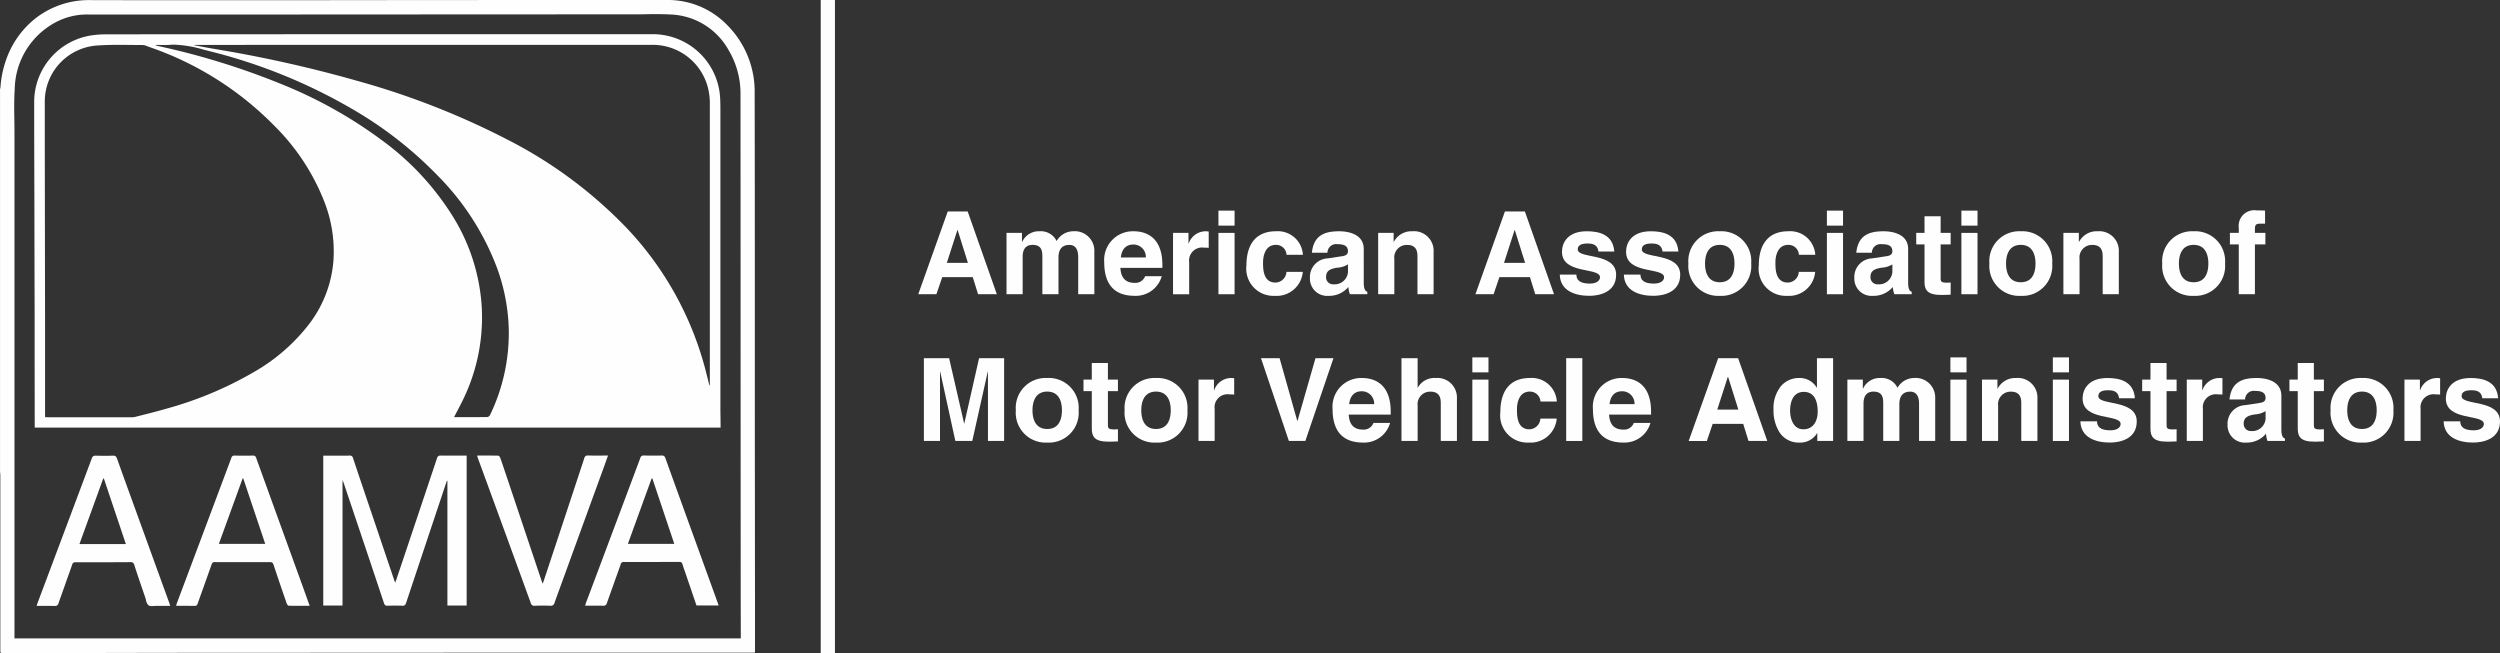 <svg xmlns="http://www.w3.org/2000/svg" xmlns:xlink="http://www.w3.org/1999/xlink" width="215" height="56.157" viewBox="0 0 215 56.157"><rect x="0" y="0" width="215" height="56.157" fill="#333333" stroke="none"/><defs><clipPath id="a"><path d="M0,56.157H215V0H0Z" fill="none"/></clipPath></defs><path d="M0,.006H1.051c.4,0,.791.011,1.187-.005a.277.277,0,0,1,.326.231c.58,1.742,1.172,3.481,1.76,5.221L6.11,10.739c.015.044.033.086.073.184.045-.113.077-.183.1-.255Q8.035,5.456,9.777.243A.294.294,0,0,1,10.119,0c.729.011,1.458,0,2.212,0V12.894H10.676V2.166l-.031-.008c-.025.059-.053.117-.073.179Q8.843,7.505,7.121,12.677c-.059.176-.133.244-.325.236-.418-.016-.839-.016-1.257,0-.193.009-.264-.062-.322-.238Q4.043,9.145,2.854,5.622,2.3,3.969,1.743,2.317c-.018-.055-.045-.108-.087-.209V12.894H0Z" transform="translate(27.801 39.18)" fill="#fefefe"/><path d="M1.6,12.927H1.583c-.195,0-.408-.006-.669-.006H0c.007-.027.013-.052.019-.075a1.357,1.357,0,0,1,.039-.136L1.131,9.853C2.317,6.692,3.544,3.423,4.749.2A.25.25,0,0,1,5.02,0h.011c.252.006.514.009.779.009S6.323.007,6.59,0h.017a.255.255,0,0,1,.279.205c1.076,2.98,2.172,6,3.231,8.925l.622,1.716.338.936.007.018.4,1.121h-.832c-.286,0-.626,0-.974-.011-.062,0-.144-.122-.171-.2-.442-1.273-.8-2.329-1.129-3.322-.058-.171-.13-.226-.3-.226H8.075c-.758,0-1.531,0-2.363,0-.738,0-1.51,0-2.363,0a.265.265,0,0,0-.3.206c-.23.658-.47,1.325-.7,1.97-.166.462-.33.921-.493,1.379C1.81,12.853,1.754,12.927,1.6,12.927ZM5.719,1.965C5.041,3.834,4.362,5.7,3.676,7.593H7.662L6.937,5.431,6.925,5.4,5.775,1.968l-.056,0Z" transform="translate(15.147 39.18)" fill="#fefefe"/><path d="M9.909,12.936a.5.5,0,0,1-.288-.066.82.82,0,0,1-.218-.463c-.018-.069-.036-.14-.058-.2-.343-1-.651-1.9-.951-2.818a.287.287,0,0,0-.323-.231H8.062c-1.006.007-2.055.01-3.116.01l-1.608,0a.248.248,0,0,0-.278.2c-.184.524-.374,1.055-.558,1.569l0,.008c-.205.573-.418,1.166-.622,1.751a.281.281,0,0,1-.308.229H1.545c-.179,0-.371-.006-.606-.006H.484l-.484,0,.032-.1c.02-.063.037-.116.056-.168C1.614,8.587,3.192,4.386,4.74.246A.308.308,0,0,1,5.077,0h.031c.253.008.5.011.733.011s.482,0,.71-.012h.03c.18,0,.264.064.332.252C7.725,2.514,8.558,4.81,9.364,7.03L9.79,8.206,11.4,12.642c.017.048.033.1.051.152l.041.123h-.666l-.477,0h-.016c-.058,0-.119,0-.179.008l-.03,0C10.055,12.93,9.98,12.936,9.909,12.936ZM5.782,1.965l-.054,0L4.477,5.411,3.682,7.6H7.674L6.992,5.569l-.008-.023Q6.381,3.749,5.782,1.965Z" transform="translate(3.15 39.187)" fill="#fefefe"/><path d="M1.566,7.119H0L2.537,0H4.251L6.759,7.117H5.144L4.688,5.652H2.062l-.5,1.466Zm1.8-5.513L2.458,4.421H4.272L3.389,1.606H3.37Z" transform="translate(78.969 18.184)" fill="#fefefe"/><path d="M7.552,5.414H6.164v-3.2c0-.783-.347-1.041-.754-1.041-.693,0-.942.456-.942,1.081V5.414H3.082V2.241c0-.446,0-1.071-.833-1.071-.654,0-.862.456-.862,1.031V5.414H0V.139H1.328V.912h.02A1.568,1.568,0,0,1,2.844,0,1.507,1.507,0,0,1,4.311.843,1.645,1.645,0,0,1,5.718,0,1.683,1.683,0,0,1,7.552,1.765Z" transform="translate(86.561 19.889)" fill="#fefefe"/><path d="M2.626,5.552C.883,5.552,0,4.582,0,2.668A2.467,2.467,0,0,1,2.527,0C3.452,0,5,.377,5,2.9v.248H1.387v.014c.042.414.13,1.276,1.237,1.276a.894.894,0,0,0,.893-.576H4.946A2.32,2.32,0,0,1,2.626,5.552ZM2.508,1.14c-.624,0-1,.384-1.08,1.111h2.15A1.062,1.062,0,0,0,2.508,1.14Z" transform="translate(94.964 19.89)" fill="#fefefe"/><path d="M0,.139H1.328v.912h.02A1.543,1.543,0,0,1,2.8,0a2.242,2.242,0,0,1,.268.02V1.428a2.519,2.519,0,0,0-.4-.02A1.121,1.121,0,0,0,1.388,2.667V5.414H0Z" transform="translate(100.881 19.89)" fill="#fefefe"/><path d="M0,56.157H215V0H0Z" fill="none"/><g clip-path="url(#a)"><path d="M1.387,7.19H0V1.915H1.387V7.189Zm0-5.9H0V0H1.387V1.288Z" transform="translate(104.786 18.114)" fill="#fefefe"/><path d="M4.846,3.49A2.255,2.255,0,0,1,2.438,5.552,2.337,2.337,0,0,1,0,2.925C0,1.22.743,0,2.527,0A2.157,2.157,0,0,1,4.856,2.023H3.449a.893.893,0,0,0-.921-.853c-.872,0-1.1.872-1.1,1.527,0,.574.02,1.714,1.071,1.714a.968.968,0,0,0,.942-.922Z" transform="translate(107.194 19.89)" fill="#fefefe"/><path d="M1.605,5.552A1.48,1.48,0,0,1,0,4.015,1.6,1.6,0,0,1,1.536,2.33l1.249-.189c.322-.045.485-.185.485-.416,0-.542-.461-.615-.911-.615a.744.744,0,0,0-.852.733H.168C.328.219,1.45,0,2.527,0c.493,0,2.1.11,2.1,1.526V4.382c0,.593.123.758.308.823v.208h-1.5a2.323,2.323,0,0,1-.129-.624A2.149,2.149,0,0,1,1.605,5.552ZM3.27,2.846h0a1.975,1.975,0,0,1-.941.287c-.5.086-.942.211-.942.793a.6.6,0,0,0,.644.634A1.147,1.147,0,0,0,3.27,3.519V2.846Z" transform="translate(112.655 19.89)" fill="#fefefe"/><path d="M4.768,5.414H3.38v-3.2c0-.386-.02-1.041-.9-1.041a1.079,1.079,0,0,0-1.09,1.22V5.414H0V.139H1.329V.912h.019A1.7,1.7,0,0,1,2.934,0,1.683,1.683,0,0,1,4.768,1.765Z" transform="translate(118.522 19.889)" fill="#fefefe"/><path d="M1.566,7.119H0L2.537,0H4.251L6.759,7.117H5.144L4.688,5.652H2.062l-.5,1.466Zm1.8-5.513L2.458,4.421H4.272L3.389,1.606H3.37Z" transform="translate(126.887 18.184)" fill="#fefefe"/><path d="M3.33,1.745c-.059-.337-.178-.695-.932-.695s-.852.288-.852.516c0,.832,3.3.228,3.3,2.171,0,1.537-1.487,1.814-2.309,1.814-1.2,0-2.5-.416-2.538-1.824H1.428c0,.446.277.773,1.149.773.714,0,.883-.347.883-.545,0-.883-3.27-.218-3.27-2.191C.189.992.674,0,2.32,0,3.351,0,4.58.258,4.688,1.745Z" transform="translate(134.141 19.889)" fill="#fefefe"/><path d="M3.33,1.745c-.059-.337-.178-.695-.932-.695s-.852.288-.852.516c0,.832,3.3.228,3.3,2.171,0,1.537-1.487,1.814-2.309,1.814-1.2,0-2.5-.416-2.538-1.824H1.428c0,.446.277.773,1.149.773.714,0,.883-.347.883-.545,0-.883-3.27-.218-3.27-2.191C.189.992.674,0,2.32,0,3.351,0,4.58.258,4.688,1.745Z" transform="translate(139.652 19.889)" fill="#fefefe"/><path d="M2.7,5.553A2.567,2.567,0,0,1,0,2.776,2.567,2.567,0,0,1,2.7,0a2.567,2.567,0,0,1,2.7,2.776A2.567,2.567,0,0,1,2.7,5.553Zm0-4.383c-1.1,0-1.269,1.006-1.269,1.606S1.591,4.383,2.7,4.383,3.964,3.376,3.964,2.776,3.8,1.17,2.7,1.17Z" transform="translate(145.202 19.89)" fill="#fefefe"/><path d="M4.846,3.49A2.256,2.256,0,0,1,2.437,5.552,2.337,2.337,0,0,1,0,2.925C0,1.22.743,0,2.526,0a2.158,2.158,0,0,1,2.33,2.023H3.449a.894.894,0,0,0-.922-.853c-.872,0-1.1.872-1.1,1.527,0,.574.019,1.714,1.071,1.714a.967.967,0,0,0,.941-.922Z" transform="translate(151.258 19.89)" fill="#fefefe"/><path d="M1.387,7.19H0V1.915H1.387V7.189Zm0-5.9H0V0H1.387V1.288Z" transform="translate(157.114 18.114)" fill="#fefefe"/><path d="M1.606,5.552A1.481,1.481,0,0,1,0,4.015,1.6,1.6,0,0,1,1.537,2.33l1.248-.189c.322-.044.486-.184.486-.416,0-.542-.461-.615-.911-.615a.744.744,0,0,0-.852.733H.168C.329.219,1.451,0,2.527,0c.493,0,2.1.11,2.1,1.526V4.382c0,.593.123.758.308.823v.208H3.44a2.252,2.252,0,0,1-.13-.624A2.149,2.149,0,0,1,1.606,5.552ZM3.271,2.846a1.975,1.975,0,0,1-.941.287c-.5.086-.942.211-.942.793a.6.6,0,0,0,.644.634A1.147,1.147,0,0,0,3.271,3.519V2.846Z" transform="translate(159.473 19.89)" fill="#fefefe"/><path d="M2.1,1.428h.862V2.42H2.1V5.285c0,.308.01.427.575.427a2.749,2.749,0,0,0,.287-.02V6.742c-.217.011-.436.02-.654.02H2.132c-1.2,0-1.418-.456-1.418-1.14V2.42H0V1.428H.714V0H2.1Z" transform="translate(164.795 18.6)" fill="#fefefe"/><path d="M1.387,7.19H0V1.915H1.387V7.189Zm0-5.9H0V0H1.387V1.288Z" transform="translate(168.68 18.114)" fill="#fefefe"/><path d="M2.7,5.553A2.567,2.567,0,0,1,0,2.776,2.567,2.567,0,0,1,2.7,0a2.567,2.567,0,0,1,2.7,2.776A2.567,2.567,0,0,1,2.7,5.553Zm0-4.383c-1.1,0-1.269,1.006-1.269,1.606S1.591,4.383,2.7,4.383,3.964,3.376,3.964,2.776,3.8,1.17,2.7,1.17Z" transform="translate(171.089 19.89)" fill="#fefefe"/><path d="M4.767,5.414H3.379v-3.2c0-.386-.019-1.041-.9-1.041a1.08,1.08,0,0,0-1.09,1.22V5.414H0V.139H1.328V.912h.019A1.7,1.7,0,0,1,2.934,0,1.683,1.683,0,0,1,4.767,1.765Z" transform="translate(177.452 19.889)" fill="#fefefe"/><path d="M2.7,5.553A2.568,2.568,0,0,1,0,2.776,2.568,2.568,0,0,1,2.7,0a2.567,2.567,0,0,1,2.7,2.776A2.567,2.567,0,0,1,2.7,5.553Zm0-4.383c-1.1,0-1.268,1.006-1.268,1.606S1.593,4.383,2.7,4.383,3.965,3.376,3.965,2.776,3.8,1.17,2.7,1.17Z" transform="translate(185.954 19.89)" fill="#fefefe"/><path d="M2.151,7.208H.763V2.924H0V1.933H.763V1.507A1.345,1.345,0,0,1,2.309,0c.406,0,.6.01.714.019V1.14H2.637c-.476,0-.486.148-.486.585v.208h.9v.992h-.9Z" transform="translate(191.772 18.095)" fill="#fefefe"/><path d="M6.9,7.12H5.51V1.17H5.491L4.162,7.12H2.706l-1.3-5.95h-.02V7.12H0V0H2.17L3.459,5.612h.019L4.747,0H6.9Z" transform="translate(79.454 30.803)" fill="#fefefe"/><path d="M2.7,5.553A2.568,2.568,0,0,1,0,2.776,2.568,2.568,0,0,1,2.7,0a2.567,2.567,0,0,1,2.7,2.776A2.567,2.567,0,0,1,2.7,5.553Zm0-4.384c-1.1,0-1.268,1.007-1.268,1.607S1.593,4.383,2.7,4.383,3.965,3.376,3.965,2.776,3.8,1.169,2.7,1.169Z" transform="translate(87.362 32.509)" fill="#fefefe"/><path d="M2.1,1.428h.862V2.42H2.1V5.285c0,.308.01.427.575.427.088,0,.187-.011.287-.02V6.742c-.218.011-.436.02-.655.02H2.131c-1.2,0-1.417-.456-1.417-1.14V2.42H0V1.428H.714V0H2.1Z" transform="translate(93.18 31.22)" fill="#fefefe"/><path d="M2.7,5.553A2.568,2.568,0,0,1,0,2.776,2.568,2.568,0,0,1,2.7,0a2.567,2.567,0,0,1,2.7,2.776A2.567,2.567,0,0,1,2.7,5.553Zm0-4.384c-1.1,0-1.268,1.007-1.268,1.607S1.593,4.383,2.7,4.383,3.965,3.376,3.965,2.776,3.8,1.169,2.7,1.169Z" transform="translate(96.718 32.509)" fill="#fefefe"/><path d="M0,.139H1.328v.912h.02A1.543,1.543,0,0,1,2.8,0a2.489,2.489,0,0,1,.268.019V1.428a2.519,2.519,0,0,0-.4-.02A1.121,1.121,0,0,0,1.388,2.667V5.414H0Z" transform="translate(103.072 32.509)" fill="#fefefe"/><path d="M4.688,0H6.234L3.816,7.12H2.4L0,0H1.6L3.122,5.395h.02Z" transform="translate(108.444 30.803)" fill="#fefefe"/><path d="M2.626,5.552C.883,5.552,0,4.581,0,2.666A2.466,2.466,0,0,1,2.527,0C3.452,0,5,.377,5,2.9v.248H1.387v.014c.042.414.13,1.276,1.237,1.276a.894.894,0,0,0,.893-.576H4.946A2.32,2.32,0,0,1,2.626,5.552ZM2.508,1.14c-.624,0-1,.384-1.08,1.109h2.15A1.061,1.061,0,0,0,2.508,1.14Z" transform="translate(114.601 32.509)" fill="#fefefe"/><path d="M4.768,7.12H3.38v-3.2c0-.387-.019-1.041-.9-1.041a1.079,1.079,0,0,0-1.09,1.219V7.12H0V0H1.388V2.528h.02a1.628,1.628,0,0,1,1.525-.823A1.683,1.683,0,0,1,4.768,3.471Z" transform="translate(120.527 30.803)" fill="#fefefe"/><path d="M1.387,7.188H0V1.913H1.387V7.187Zm0-5.9H0V0H1.387V1.287Z" transform="translate(126.622 30.735)" fill="#fefefe"/><path d="M4.846,3.49A2.255,2.255,0,0,1,2.438,5.552,2.337,2.337,0,0,1,0,2.924C0,1.22.743,0,2.527,0A2.157,2.157,0,0,1,4.856,2.022H3.449a.9.9,0,0,0-.921-.853c-.873,0-1.1.873-1.1,1.527,0,.575.02,1.715,1.071,1.715a.968.968,0,0,0,.942-.922Z" transform="translate(129.031 32.509)" fill="#fefefe"/><path d="M0,7.12H1.388V0H0Z" transform="translate(134.692 30.803)" fill="#fefefe"/><path d="M2.626,5.552C.883,5.552,0,4.581,0,2.666A2.466,2.466,0,0,1,2.527,0C3.452,0,5,.377,5,2.9v.248H1.387v.014c.042.414.13,1.276,1.237,1.276a.894.894,0,0,0,.893-.576H4.946A2.32,2.32,0,0,1,2.626,5.552ZM2.508,1.14c-.624,0-1,.384-1.08,1.109h2.15A1.061,1.061,0,0,0,2.508,1.14Z" transform="translate(136.992 32.509)" fill="#fefefe"/><path d="M1.566,7.121H0L2.537,0H4.251L6.759,7.119H5.144L4.689,5.652H2.062l-.5,1.468Zm1.8-5.514L2.458,4.422H4.272L3.389,1.607H3.37Z" transform="translate(145.227 30.803)" fill="#fefefe"/><path d="M2.219,7.258a1.963,1.963,0,0,1-1.7-.875A3.525,3.525,0,0,1,0,4.422,3.014,3.014,0,0,1,.66,2.38a2.019,2.019,0,0,1,1.53-.674,1.7,1.7,0,0,1,1.527.823h.019V0H5.124V7.12H3.766V6.454H3.746A1.689,1.689,0,0,1,2.219,7.258ZM2.605,2.9c-1.063,0-1.177,1.13-1.177,1.616,0,.736.3,1.6,1.139,1.6C3.473,6.117,3.8,5.333,3.8,4.6,3.8,3.826,3.589,2.9,2.605,2.9Z" transform="translate(152.522 30.803)" fill="#fefefe"/><path d="M7.552,5.414H6.164v-3.2c0-.783-.347-1.041-.754-1.041-.693,0-.941.456-.941,1.081V5.414H3.082V2.241c0-.446,0-1.071-.833-1.071-.654,0-.861.456-.861,1.031V5.414H0V.139H1.328V.912h.02A1.568,1.568,0,0,1,2.844,0,1.505,1.505,0,0,1,4.311.843,1.645,1.645,0,0,1,5.718,0,1.683,1.683,0,0,1,7.552,1.765Z" transform="translate(158.875 32.509)" fill="#fefefe"/><path d="M1.387,7.188H0V1.913H1.387V7.187Zm0-5.9H0V0H1.387V1.287Z" transform="translate(167.734 30.735)" fill="#fefefe"/><path d="M4.767,5.414H3.379v-3.2c0-.387-.019-1.041-.9-1.041A1.08,1.08,0,0,0,1.387,2.389V5.414H0V.139H1.328V.912h.019A1.7,1.7,0,0,1,2.934,0,1.682,1.682,0,0,1,4.767,1.765Z" transform="translate(170.451 32.509)" fill="#fefefe"/><path d="M1.387,7.188H0V1.913H1.387V7.187Zm0-5.9H0V0H1.387V1.287Z" transform="translate(176.545 30.735)" fill="#fefefe"/><path d="M3.33,1.744c-.06-.337-.178-.694-.932-.694s-.852.287-.852.515c0,.833,3.3.228,3.3,2.171,0,1.537-1.487,1.815-2.31,1.815-1.2,0-2.5-.417-2.537-1.825H1.428c0,.446.277.773,1.149.773.714,0,.883-.347.883-.545,0-.882-3.27-.218-3.27-2.191C.189.992.674,0,2.32,0,3.35,0,4.58.257,4.688,1.744Z" transform="translate(178.914 32.509)" fill="#fefefe"/><path d="M2.1,1.428h.862V2.42H2.1V5.285c0,.308.01.427.575.427.089,0,.188-.011.287-.02V6.742c-.218.011-.436.02-.655.02H2.132c-1.2,0-1.418-.456-1.418-1.14V2.42H0V1.428H.714V0H2.1Z" transform="translate(184.226 31.22)" fill="#fefefe"/><path d="M0,.139H1.328v.912h.02A1.543,1.543,0,0,1,2.8,0a2.489,2.489,0,0,1,.268.019V1.428a2.519,2.519,0,0,0-.4-.02A1.121,1.121,0,0,0,1.388,2.667V5.414H0Z" transform="translate(188.062 32.509)" fill="#fefefe"/><path d="M1.605,5.553A1.481,1.481,0,0,1,0,4.015,1.6,1.6,0,0,1,1.536,2.33l1.248-.189c.322-.044.486-.184.486-.416,0-.542-.461-.615-.911-.615a.744.744,0,0,0-.852.733H.168C.328.219,1.45,0,2.527,0c.493,0,2.1.11,2.1,1.527V4.383c0,.593.123.758.308.823v.208h-1.5a2.339,2.339,0,0,1-.129-.624A2.144,2.144,0,0,1,1.605,5.553ZM3.27,2.846h0a1.975,1.975,0,0,1-.941.287c-.5.086-.942.211-.942.793a.61.61,0,0,0,.644.635A1.147,1.147,0,0,0,3.27,3.52V2.846Z" transform="translate(191.57 32.509)" fill="#fefefe"/><path d="M2.1,1.428h.862V2.42H2.1V5.285c0,.308.01.427.575.427.089,0,.188-.011.287-.02V6.742c-.218.011-.436.02-.655.02H2.132c-1.2,0-1.418-.456-1.418-1.14V2.42H0V1.428H.714V0H2.1Z" transform="translate(196.892 31.22)" fill="#fefefe"/><path d="M2.7,5.553A2.567,2.567,0,0,1,0,2.776,2.567,2.567,0,0,1,2.7,0a2.567,2.567,0,0,1,2.7,2.776A2.567,2.567,0,0,1,2.7,5.553Zm0-4.384c-1.1,0-1.269,1.007-1.269,1.607S1.591,4.383,2.7,4.383,3.964,3.376,3.964,2.776,3.8,1.169,2.7,1.169Z" transform="translate(200.431 32.509)" fill="#fefefe"/><path d="M0,.139H1.329v.912h.019A1.543,1.543,0,0,1,2.8,0a2.489,2.489,0,0,1,.268.019V1.428a2.519,2.519,0,0,0-.4-.02A1.122,1.122,0,0,0,1.388,2.667V5.414H0Z" transform="translate(206.783 32.509)" fill="#fefefe"/><path d="M3.33,1.744c-.059-.337-.178-.694-.932-.694s-.852.287-.852.515c0,.833,3.3.228,3.3,2.171,0,1.537-1.487,1.815-2.31,1.815-1.2,0-2.5-.417-2.537-1.825H1.428c0,.446.277.773,1.149.773.714,0,.883-.347.883-.545,0-.882-3.27-.218-3.27-2.191C.189.992.674,0,2.32,0,3.35,0,4.58.257,4.688,1.744Z" transform="translate(210.153 32.509)" fill="#fefefe"/><path d="M8.282,56.157H.219c-.088,0-.135,0-.16-.031s-.031-.1-.03-.225c0-.029,0-.061,0-.1q0-3.727,0-7.454V48.04q0-3.571,0-7.142a1.983,1.983,0,0,0-.017-.221c0-.033-.007-.066-.01-.1V7.688c0-.023.009-.046.014-.069a1.4,1.4,0,0,0,.029-.18,8.707,8.707,0,0,1,.48-2.293,7.785,7.785,0,0,1,2.7-3.7A7.487,7.487,0,0,1,7.706.008h.026c1.841.006,3.845.009,6.127.009,2.131,0,4.3,0,6.393,0H20.3q2.984,0,5.968,0C38.784,0,48.363,0,57.321,0a7.1,7.1,0,0,1,5.227,2.165A8.09,8.09,0,0,1,64.9,8.038c.014,5.674.014,11.434.014,17v.053q0,4.1,0,8.191,0,4.969.008,9.937,0,3.975.007,7.95,0,2.339,0,4.679c0,.065,0,.127-.009.193,0,.029,0,.058-.006.088h-.3l-9.728,0H54.46l-10.151,0-30.242.015ZM7.566,1.247a5.743,5.743,0,0,0-2.836.7,6.636,6.636,0,0,0-3.463,5.7c-.06.883-.047,1.787-.034,2.661.006.372.011.756.011,1.134q0,7.407,0,14.814v.617q0,7.1,0,14.2V54.9H63.708V54.61c0-1.349-.008-2.743-.008-4.114q-.006-12.7-.01-25.408,0-8.469-.006-16.937V8.128c0-.016,0-.032,0-.047A7.3,7.3,0,0,0,62.648,4.29a5.953,5.953,0,0,0-4.89-3.039c-.379-.024-.789-.035-1.291-.035-.3,0-.609,0-.906.008s-.581.007-.871.008L40.84,1.239h-.595L25.82,1.247H7.566Z" transform="translate(0 0)" fill="#fefefe"/><path d="M59.028,33.831H.046v-.226q0-2.3-.006-4.595l0-2.3,0-2.386V24.28Q.029,20.721.022,17.161q0-2.182-.009-4.364C.008,10.513,0,8.15,0,5.818A5.794,5.794,0,0,1,5.011.09,8.917,8.917,0,0,1,6.169.011C19.92,0,33.9,0,47.423,0h5.707A5.8,5.8,0,0,1,59,5.651c.01.254.015.513.015.768q0,6.364,0,12.73t0,12.729c0,.353,0,.711.009,1.058,0,.207.005.414.007.62v.276ZM7.327.916c-.787,0-1.39.019-1.954.06A4.824,4.824,0,0,0,.913,5.867q0,1.2,0,2.408v.011q0,.805,0,1.609.007,4.961.015,9.92v.117l.008,5.01q0,2.025,0,4.051,0,1.014,0,2.028v1.91l.093.006c.061,0,.109.007.156.007H4.07q2.158,0,4.317,0a1.146,1.146,0,0,0,.276-.026l.752-.191c.62-.156,1.257-.317,1.879-.5a31.56,31.56,0,0,0,7.554-3.145,16,16,0,0,0,4.862-4.239,10.283,10.283,0,0,0,2.032-5.438,11.707,11.707,0,0,0-.813-5.06A18.778,18.778,0,0,0,20.7,7.921,27.59,27.59,0,0,0,9.9,1.1c-.049-.017-.1-.036-.148-.055A1.248,1.248,0,0,0,9.327.93c-.32,0-.645,0-.959-.007-.341,0-.692-.007-1.04-.007Zm3.089.005a.656.656,0,0,0,.264.1,63.8,63.8,0,0,1,10.555,3.26,38.711,38.711,0,0,1,8.816,4.948,23.419,23.419,0,0,1,5.965,6.46,16.657,16.657,0,0,1,2.473,7.741,16.163,16.163,0,0,1-1.569,7.923c-.167.351-.345.69-.533,1.049-.091.174-.184.349-.276.53h1.157c.508,0,1.108,0,1.708-.008a.332.332,0,0,0,.228-.174,16.227,16.227,0,0,0,1.613-7.312,16.6,16.6,0,0,0-.974-5.236,22.494,22.494,0,0,0-5.2-8.1A33.511,33.511,0,0,0,27.7,6.638a46.662,46.662,0,0,0-12.708-5.2l-.412-.106A10.132,10.132,0,0,0,12.056.9c-.137,0-.273.005-.4.016-.079.007-.163.01-.264.01-.076,0-.152,0-.228,0s-.153,0-.229,0Zm3.5,0H13.9l-.213.011c.737.148,1.485.278,2.209.4l.331.057A110.014,110.014,0,0,1,27.777,4.011a67.1,67.1,0,0,1,12.9,5.043,38.342,38.342,0,0,1,10.289,7.625,28,28,0,0,1,6.677,11.858c.1.357.188.722.277,1.075q.073.294.148.588l.039,0V25.163c0-6.294,0-12.8,0-19.2a5.266,5.266,0,0,0-.05-.765A4.9,4.9,0,0,0,53.1.916L13.943.921h-.03Z" transform="translate(2.939 2.941)" fill="#fefefe"/><path d="M1.583,12.921h-.02c-.2-.005-.409-.008-.673-.008H0c.012-.037.022-.07.031-.1.017-.057.031-.106.049-.154L1.117,9.9C2.306,6.729,3.536,3.454,4.742.232A.288.288,0,0,1,5.049,0h.022c.237.008.487.012.745.012.238,0,.482,0,.745-.01h.026A.294.294,0,0,1,6.908.24c1.111,3.085,2.247,6.219,3.346,9.25l.005.015.879,2.426c.1.277.206.567.348.969H9.58l-.393-1.153,0-.006-.5-1.457c-.033-.1-.068-.2-.1-.293-.072-.206-.147-.419-.211-.632A.243.243,0,0,0,8.1,9.153c-.758,0-1.56.006-2.385.006-.76,0-1.541,0-2.387,0a.237.237,0,0,0-.264.191c-.2.571-.409,1.151-.61,1.711l0,.005c-.192.535-.39,1.088-.582,1.632C1.822,12.837,1.759,12.921,1.583,12.921Zm4.2-10.951h-.06L3.986,6.752,3.679,7.6H7.67l-.084-.25C6.981,5.544,6.381,3.757,5.782,1.969Z" transform="translate(50.319 39.172)" fill="#fefefe"/><path d="M5.65,11.029C6.2,9.367,6.733,7.764,7.263,6.162Q8.243,3.2,9.216.247A.293.293,0,0,1,9.556,0c.557.014,1.116.005,1.706.005-.117.327-.225.63-.334.932Q8.791,6.8,6.659,12.665a.313.313,0,0,1-.359.256c-.442-.018-.885-.018-1.325,0a.312.312,0,0,1-.363-.252Q2.85,7.822,1.076,2.976q-.5-1.365-1-2.73C.055.176.032.1,0,.006.618.006,1.216,0,1.811.013c.063,0,.156.1.182.18.362,1.055.716,2.113,1.071,3.172l2.48,7.4c.024.071.057.139.106.261" transform="translate(41.028 39.173)" fill="#fefefe"/><path d="M0,56.157H1.223V0H0Z" transform="translate(70.582)" fill="#fefefe"/></g></svg>